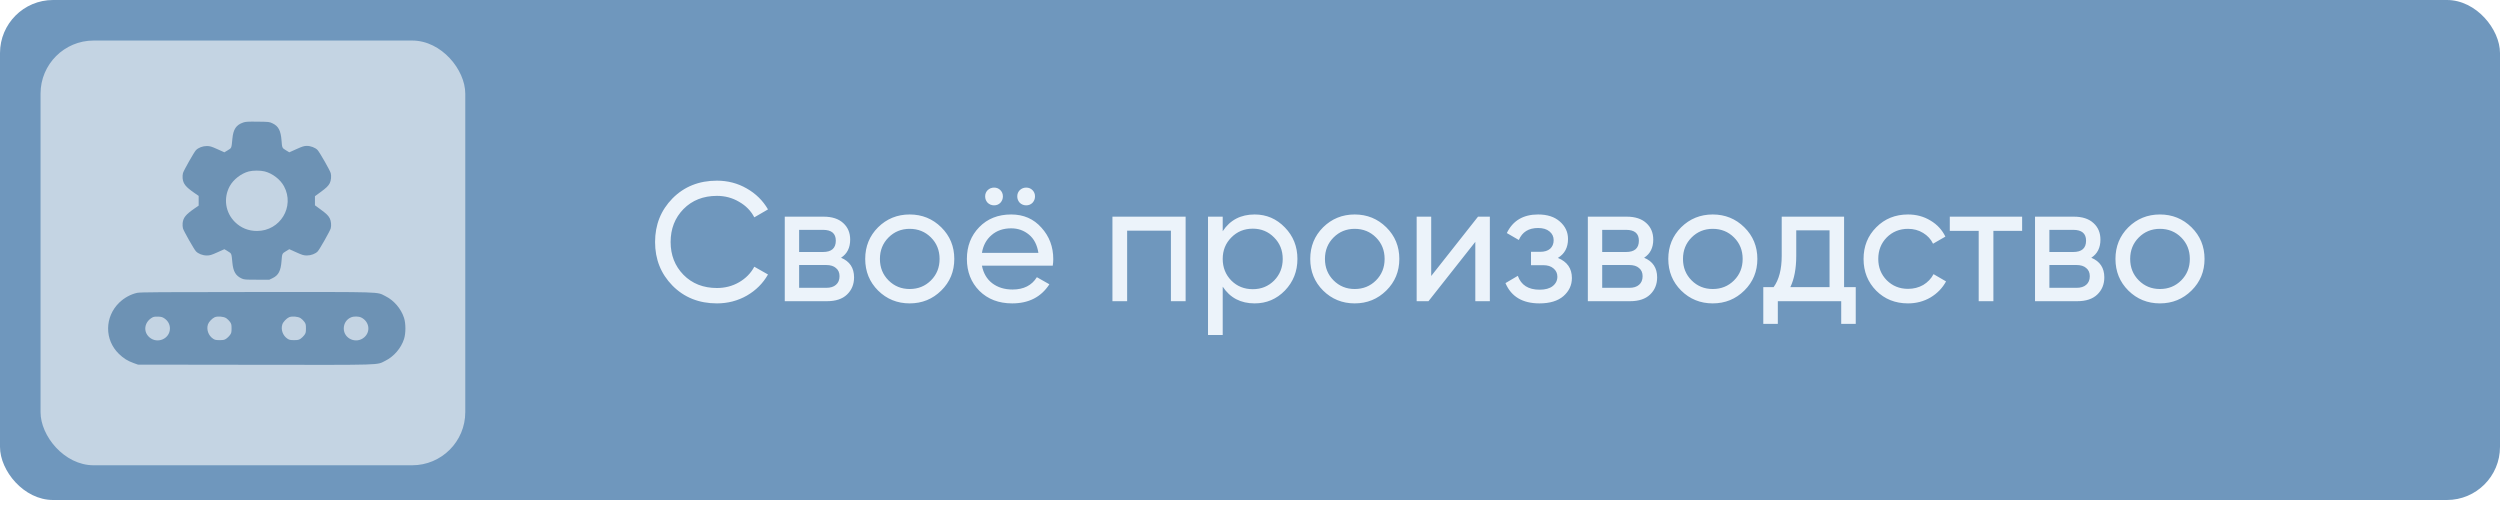 <?xml version="1.0" encoding="UTF-8"?> <svg xmlns="http://www.w3.org/2000/svg" width="271" height="55" viewBox="0 0 271 55" fill="none"> <g filter="url(#filter0_i_216_167)"> <rect width="271" height="54.2" rx="5.755" fill="#6F97BD"></rect> </g> <path d="M77.716 32.887C75.774 32.887 74.168 32.246 72.897 30.963C71.639 29.68 71.01 28.105 71.01 26.235C71.01 24.367 71.639 22.791 72.897 21.508C74.168 20.226 75.774 19.584 77.716 19.584C78.889 19.584 79.964 19.865 80.941 20.427C81.93 20.989 82.7 21.746 83.25 22.699L81.766 23.56C81.399 22.852 80.849 22.29 80.116 21.875C79.396 21.447 78.596 21.233 77.716 21.233C76.238 21.233 75.029 21.71 74.088 22.663C73.16 23.615 72.695 24.806 72.695 26.235C72.695 27.652 73.16 28.837 74.088 29.79C75.029 30.743 76.238 31.22 77.716 31.22C78.596 31.22 79.396 31.012 80.116 30.596C80.849 30.169 81.399 29.607 81.766 28.911L83.25 29.754C82.712 30.706 81.949 31.47 80.959 32.044C79.97 32.606 78.889 32.887 77.716 32.887ZM91.17 27.94C92.111 28.331 92.581 29.039 92.581 30.065C92.581 30.823 92.324 31.445 91.811 31.934C91.311 32.41 90.59 32.649 89.649 32.649H85.068V23.487H89.283C90.199 23.487 90.907 23.719 91.408 24.183C91.909 24.635 92.159 25.234 92.159 25.979C92.159 26.858 91.83 27.512 91.17 27.94ZM89.21 24.916H86.626V27.317H89.21C90.138 27.317 90.602 26.907 90.602 26.089C90.602 25.307 90.138 24.916 89.21 24.916ZM89.558 31.201C90.022 31.201 90.376 31.091 90.62 30.871C90.877 30.651 91.005 30.34 91.005 29.937C91.005 29.558 90.877 29.265 90.62 29.057C90.376 28.837 90.022 28.727 89.558 28.727H86.626V31.201H89.558ZM102.034 31.494C101.093 32.423 99.951 32.887 98.608 32.887C97.264 32.887 96.122 32.423 95.181 31.494C94.253 30.566 93.789 29.424 93.789 28.068C93.789 26.712 94.253 25.57 95.181 24.641C96.122 23.713 97.264 23.249 98.608 23.249C99.951 23.249 101.093 23.713 102.034 24.641C102.975 25.57 103.445 26.712 103.445 28.068C103.445 29.424 102.975 30.566 102.034 31.494ZM98.608 31.329C99.524 31.329 100.293 31.018 100.916 30.395C101.539 29.772 101.851 28.996 101.851 28.068C101.851 27.14 101.539 26.364 100.916 25.741C100.293 25.118 99.524 24.806 98.608 24.806C97.704 24.806 96.94 25.118 96.317 25.741C95.694 26.364 95.383 27.14 95.383 28.068C95.383 28.996 95.694 29.772 96.317 30.395C96.94 31.018 97.704 31.329 98.608 31.329ZM108.439 21.985C108.256 22.168 108.03 22.259 107.761 22.259C107.492 22.259 107.26 22.168 107.065 21.985C106.882 21.789 106.79 21.557 106.79 21.288C106.79 21.02 106.882 20.794 107.065 20.61C107.26 20.427 107.492 20.335 107.761 20.335C108.03 20.335 108.256 20.427 108.439 20.61C108.622 20.794 108.714 21.02 108.714 21.288C108.714 21.557 108.622 21.789 108.439 21.985ZM111.921 21.985C111.737 22.168 111.511 22.259 111.243 22.259C110.974 22.259 110.742 22.168 110.546 21.985C110.363 21.789 110.271 21.557 110.271 21.288C110.271 21.02 110.363 20.794 110.546 20.61C110.742 20.427 110.974 20.335 111.243 20.335C111.511 20.335 111.737 20.427 111.921 20.61C112.104 20.794 112.195 21.02 112.195 21.288C112.195 21.557 112.104 21.789 111.921 21.985ZM106.442 28.801C106.601 29.619 106.973 30.254 107.56 30.706C108.158 31.158 108.891 31.384 109.758 31.384C110.968 31.384 111.847 30.939 112.397 30.047L113.753 30.816C112.861 32.197 111.517 32.887 109.722 32.887C108.268 32.887 107.083 32.435 106.167 31.531C105.263 30.615 104.811 29.46 104.811 28.068C104.811 26.688 105.257 25.539 106.149 24.623C107.04 23.707 108.195 23.249 109.612 23.249C110.956 23.249 112.049 23.725 112.892 24.678C113.747 25.619 114.174 26.755 114.174 28.086C114.174 28.318 114.156 28.556 114.119 28.801H106.442ZM109.612 24.751C108.757 24.751 108.048 24.996 107.486 25.484C106.924 25.961 106.576 26.602 106.442 27.408H112.562C112.427 26.541 112.085 25.881 111.536 25.429C110.986 24.977 110.345 24.751 109.612 24.751ZM128.522 23.487V32.649H126.927V25.008H122.182V32.649H120.588V23.487H128.522ZM136.005 23.249C137.288 23.249 138.381 23.719 139.285 24.66C140.189 25.588 140.641 26.724 140.641 28.068C140.641 29.412 140.189 30.554 139.285 31.494C138.381 32.423 137.288 32.887 136.005 32.887C134.491 32.887 133.336 32.282 132.542 31.073V36.313H130.948V23.487H132.542V25.063C133.336 23.854 134.491 23.249 136.005 23.249ZM135.804 31.348C136.72 31.348 137.489 31.036 138.112 30.413C138.735 29.778 139.047 28.996 139.047 28.068C139.047 27.14 138.735 26.364 138.112 25.741C137.489 25.106 136.72 24.788 135.804 24.788C134.875 24.788 134.1 25.106 133.477 25.741C132.854 26.364 132.542 27.14 132.542 28.068C132.542 28.996 132.854 29.778 133.477 30.413C134.1 31.036 134.875 31.348 135.804 31.348ZM150.276 31.494C149.335 32.423 148.193 32.887 146.849 32.887C145.506 32.887 144.363 32.423 143.423 31.494C142.494 30.566 142.03 29.424 142.03 28.068C142.03 26.712 142.494 25.57 143.423 24.641C144.363 23.713 145.506 23.249 146.849 23.249C148.193 23.249 149.335 23.713 150.276 24.641C151.216 25.57 151.687 26.712 151.687 28.068C151.687 29.424 151.216 30.566 150.276 31.494ZM146.849 31.329C147.765 31.329 148.535 31.018 149.158 30.395C149.781 29.772 150.092 28.996 150.092 28.068C150.092 27.14 149.781 26.364 149.158 25.741C148.535 25.118 147.765 24.806 146.849 24.806C145.945 24.806 145.182 25.118 144.559 25.741C143.936 26.364 143.624 27.14 143.624 28.068C143.624 28.996 143.936 29.772 144.559 30.395C145.182 31.018 145.945 31.329 146.849 31.329ZM160.217 23.487H161.5V32.649H159.924V26.217L154.848 32.649H153.566V23.487H155.142V29.919L160.217 23.487ZM168.874 27.958C169.887 28.373 170.394 29.1 170.394 30.138C170.394 30.908 170.089 31.561 169.478 32.099C168.867 32.624 168 32.887 166.876 32.887C165.044 32.887 163.816 32.154 163.193 30.688L164.531 29.9C164.885 30.902 165.673 31.403 166.895 31.403C167.505 31.403 167.976 31.274 168.306 31.018C168.648 30.749 168.819 30.407 168.819 29.992C168.819 29.625 168.678 29.326 168.397 29.094C168.128 28.862 167.762 28.746 167.298 28.746H165.96V27.298H166.95C167.414 27.298 167.774 27.188 168.031 26.968C168.287 26.736 168.416 26.425 168.416 26.034C168.416 25.643 168.263 25.326 167.957 25.081C167.664 24.837 167.255 24.715 166.73 24.715C165.704 24.715 165.007 25.148 164.641 26.016L163.34 25.264C163.987 23.921 165.117 23.249 166.73 23.249C167.731 23.249 168.519 23.505 169.093 24.018C169.68 24.532 169.973 25.161 169.973 25.906C169.973 26.834 169.607 27.518 168.874 27.958ZM178.223 27.94C179.164 28.331 179.634 29.039 179.634 30.065C179.634 30.823 179.378 31.445 178.865 31.934C178.364 32.41 177.643 32.649 176.702 32.649H172.122V23.487H176.336C177.252 23.487 177.961 23.719 178.462 24.183C178.962 24.635 179.213 25.234 179.213 25.979C179.213 26.858 178.883 27.512 178.223 27.94ZM176.263 24.916H173.679V27.317H176.263C177.191 27.317 177.655 26.907 177.655 26.089C177.655 25.307 177.191 24.916 176.263 24.916ZM176.611 31.201C177.075 31.201 177.429 31.091 177.674 30.871C177.93 30.651 178.058 30.34 178.058 29.937C178.058 29.558 177.93 29.265 177.674 29.057C177.429 28.837 177.075 28.727 176.611 28.727H173.679V31.201H176.611ZM189.087 31.494C188.147 32.423 187.005 32.887 185.661 32.887C184.317 32.887 183.175 32.423 182.234 31.494C181.306 30.566 180.842 29.424 180.842 28.068C180.842 26.712 181.306 25.57 182.234 24.641C183.175 23.713 184.317 23.249 185.661 23.249C187.005 23.249 188.147 23.713 189.087 24.641C190.028 25.57 190.498 26.712 190.498 28.068C190.498 29.424 190.028 30.566 189.087 31.494ZM185.661 31.329C186.577 31.329 187.347 31.018 187.97 30.395C188.593 29.772 188.904 28.996 188.904 28.068C188.904 27.14 188.593 26.364 187.97 25.741C187.347 25.118 186.577 24.806 185.661 24.806C184.757 24.806 183.993 25.118 183.37 25.741C182.747 26.364 182.436 27.14 182.436 28.068C182.436 28.996 182.747 29.772 183.37 30.395C183.993 31.018 184.757 31.329 185.661 31.329ZM199.899 31.128H201.163V35.104H199.587V32.649H192.716V35.104H191.14V31.128H192.258C192.844 30.322 193.137 29.192 193.137 27.738V23.487H199.899V31.128ZM194.072 31.128H198.323V24.971H194.713V27.738C194.713 29.106 194.499 30.236 194.072 31.128ZM206.829 32.887C205.449 32.887 204.301 32.429 203.384 31.513C202.468 30.584 202.01 29.436 202.01 28.068C202.01 26.7 202.468 25.558 203.384 24.641C204.301 23.713 205.449 23.249 206.829 23.249C207.733 23.249 208.545 23.469 209.266 23.909C209.987 24.336 210.524 24.916 210.879 25.649L209.541 26.419C209.309 25.93 208.949 25.539 208.46 25.246C207.984 24.953 207.44 24.806 206.829 24.806C205.913 24.806 205.143 25.118 204.52 25.741C203.91 26.364 203.604 27.14 203.604 28.068C203.604 28.984 203.91 29.754 204.52 30.377C205.143 31 205.913 31.311 206.829 31.311C207.44 31.311 207.99 31.171 208.478 30.89C208.967 30.596 209.339 30.206 209.596 29.717L210.952 30.505C210.561 31.226 209.999 31.806 209.266 32.246C208.533 32.673 207.721 32.887 206.829 32.887ZM219.199 23.487V25.026H216.084V32.649H214.49V25.026H211.357V23.487H219.199ZM226.698 27.94C227.638 28.331 228.108 29.039 228.108 30.065C228.108 30.823 227.852 31.445 227.339 31.934C226.838 32.41 226.117 32.649 225.177 32.649H220.596V23.487H224.81C225.726 23.487 226.435 23.719 226.936 24.183C227.437 24.635 227.687 25.234 227.687 25.979C227.687 26.858 227.357 27.512 226.698 27.94ZM224.737 24.916H222.153V27.317H224.737C225.665 27.317 226.13 26.907 226.13 26.089C226.13 25.307 225.665 24.916 224.737 24.916ZM225.085 31.201C225.549 31.201 225.904 31.091 226.148 30.871C226.404 30.651 226.533 30.34 226.533 29.937C226.533 29.558 226.404 29.265 226.148 29.057C225.904 28.837 225.549 28.727 225.085 28.727H222.153V31.201H225.085ZM237.562 31.494C236.621 32.423 235.479 32.887 234.135 32.887C232.791 32.887 231.649 32.423 230.709 31.494C229.78 30.566 229.316 29.424 229.316 28.068C229.316 26.712 229.78 25.57 230.709 24.641C231.649 23.713 232.791 23.249 234.135 23.249C235.479 23.249 236.621 23.713 237.562 24.641C238.502 25.57 238.972 26.712 238.972 28.068C238.972 29.424 238.502 30.566 237.562 31.494ZM234.135 31.329C235.051 31.329 235.821 31.018 236.444 30.395C237.067 29.772 237.378 28.996 237.378 28.068C237.378 27.14 237.067 26.364 236.444 25.741C235.821 25.118 235.051 24.806 234.135 24.806C233.231 24.806 232.468 25.118 231.845 25.741C231.222 26.364 230.91 27.14 230.91 28.068C230.91 28.996 231.222 29.772 231.845 30.395C232.468 31.018 233.231 31.329 234.135 31.329Z" fill="#ECF3FA"></path> <g filter="url(#filter1_i_216_167)"> <rect x="4.395" y="4.395" width="46.041" height="46.041" rx="5.755" fill="#C4D4E3"></rect> </g> <path fill-rule="evenodd" clip-rule="evenodd" d="M26.361 13.281C25.596 13.546 25.288 14.009 25.191 15.034C25.092 16.087 25.113 16.033 24.695 16.286L24.324 16.511L23.565 16.17C22.899 15.872 22.757 15.83 22.407 15.83C21.971 15.83 21.494 16.014 21.239 16.28C21.039 16.49 19.912 18.479 19.833 18.765C19.795 18.901 19.779 19.154 19.797 19.328C19.86 19.931 20.129 20.263 21.089 20.927L21.536 21.236V21.762V22.287L21.089 22.596C20.129 23.26 19.86 23.593 19.797 24.195C19.779 24.369 19.795 24.623 19.833 24.759C19.912 25.044 21.039 27.034 21.239 27.243C21.494 27.509 21.971 27.694 22.407 27.694C22.757 27.694 22.899 27.652 23.565 27.353L24.324 27.012L24.695 27.237C25.112 27.49 25.092 27.438 25.19 28.477C25.279 29.43 25.555 29.897 26.203 30.191C26.463 30.309 26.601 30.32 27.841 30.32H29.196L29.555 30.147C30.188 29.842 30.44 29.354 30.519 28.281C30.578 27.491 30.581 27.484 30.992 27.235L31.359 27.012L32.118 27.353C32.783 27.651 32.926 27.694 33.273 27.693C33.715 27.692 34.197 27.51 34.439 27.252C34.647 27.03 35.771 25.044 35.85 24.759C35.936 24.451 35.887 23.943 35.746 23.669C35.589 23.365 35.376 23.158 34.724 22.682L34.141 22.256V21.762V21.267L34.724 20.841C35.376 20.365 35.589 20.159 35.746 19.855C35.887 19.58 35.936 19.072 35.85 18.765C35.764 18.455 34.633 16.476 34.415 16.252C34.17 16.002 33.666 15.811 33.256 15.814C32.968 15.816 32.769 15.878 32.133 16.164L31.359 16.511L30.992 16.288C30.581 16.04 30.578 16.032 30.519 15.243C30.44 14.169 30.188 13.681 29.555 13.377C29.203 13.207 29.173 13.203 27.936 13.188C26.864 13.175 26.629 13.188 26.361 13.281ZM28.689 18.581C29.54 18.799 30.383 19.446 30.785 20.191C31.975 22.396 30.377 25.037 27.853 25.037C26.935 25.037 26.12 24.708 25.479 24.079C24.429 23.049 24.196 21.492 24.898 20.191C25.293 19.459 26.138 18.803 26.967 18.584C27.417 18.466 28.23 18.464 28.689 18.581ZM14.87 31.744C14.175 31.892 13.448 32.291 12.91 32.82C11.334 34.369 11.32 36.833 12.881 38.352C13.386 38.845 13.831 39.123 14.496 39.361L14.959 39.526L27.637 39.543C41.807 39.561 40.79 39.592 41.761 39.113C42.699 38.649 43.474 37.749 43.798 36.746C43.995 36.133 43.995 35.073 43.798 34.46C43.473 33.455 42.698 32.552 41.764 32.093C40.797 31.618 41.797 31.65 27.81 31.654C17.365 31.657 15.206 31.672 14.87 31.744ZM17.838 34.526C18.211 34.783 18.42 35.17 18.42 35.603C18.42 36.722 17.066 37.313 16.203 36.57C15.481 35.948 15.644 34.88 16.533 34.404C16.668 34.333 16.844 34.309 17.145 34.322C17.496 34.337 17.613 34.371 17.838 34.526ZM24.526 34.492C24.653 34.576 24.834 34.754 24.929 34.887C25.08 35.099 25.101 35.187 25.101 35.603C25.101 36.019 25.08 36.106 24.929 36.319C24.834 36.452 24.652 36.63 24.524 36.715C24.326 36.846 24.22 36.87 23.81 36.87C23.4 36.87 23.293 36.846 23.095 36.715C22.587 36.377 22.355 35.718 22.545 35.153C22.632 34.896 22.997 34.511 23.269 34.39C23.58 34.252 24.246 34.306 24.526 34.492ZM32.59 34.492C32.717 34.576 32.898 34.754 32.993 34.887C33.144 35.099 33.165 35.187 33.165 35.603C33.165 36.019 33.144 36.106 32.993 36.319C32.898 36.452 32.716 36.63 32.588 36.715C32.39 36.846 32.283 36.87 31.873 36.87C31.464 36.87 31.357 36.846 31.159 36.715C30.651 36.377 30.419 35.718 30.609 35.153C30.695 34.896 31.061 34.511 31.332 34.39C31.644 34.252 32.309 34.306 32.59 34.492ZM39.168 34.423C40.039 34.863 40.197 35.952 39.48 36.57C38.617 37.313 37.259 36.72 37.265 35.603C37.268 35.063 37.564 34.609 38.048 34.404C38.36 34.271 38.884 34.28 39.168 34.423Z" fill="#6D92B4"></path> <defs> <filter id="filter0_i_216_167" x="0" y="0" width="271" height="54.2" filterUnits="userSpaceOnUse" color-interpolation-filters="sRGB"> <feFlood flood-opacity="0" result="BackgroundImageFix"></feFlood> <feBlend mode="normal" in="SourceGraphic" in2="BackgroundImageFix" result="shape"></feBlend> <feColorMatrix in="SourceAlpha" type="matrix" values="0 0 0 0 0 0 0 0 0 0 0 0 0 0 0 0 0 0 127 0" result="hardAlpha"></feColorMatrix> <feOffset></feOffset> <feGaussianBlur stdDeviation="5.755"></feGaussianBlur> <feComposite in2="hardAlpha" operator="arithmetic" k2="-1" k3="1"></feComposite> <feColorMatrix type="matrix" values="0 0 0 0 1 0 0 0 0 1 0 0 0 0 1 0 0 0 0.47 0"></feColorMatrix> <feBlend mode="normal" in2="shape" result="effect1_innerShadow_216_167"></feBlend> </filter> <filter id="filter1_i_216_167" x="4.395" y="4.395" width="46.041" height="46.041" filterUnits="userSpaceOnUse" color-interpolation-filters="sRGB"> <feFlood flood-opacity="0" result="BackgroundImageFix"></feFlood> <feBlend mode="normal" in="SourceGraphic" in2="BackgroundImageFix" result="shape"></feBlend> <feColorMatrix in="SourceAlpha" type="matrix" values="0 0 0 0 0 0 0 0 0 0 0 0 0 0 0 0 0 0 127 0" result="hardAlpha"></feColorMatrix> <feOffset></feOffset> <feGaussianBlur stdDeviation="5.755"></feGaussianBlur> <feComposite in2="hardAlpha" operator="arithmetic" k2="-1" k3="1"></feComposite> <feColorMatrix type="matrix" values="0 0 0 0 1 0 0 0 0 1 0 0 0 0 1 0 0 0 0.67 0"></feColorMatrix> <feBlend mode="normal" in2="shape" result="effect1_innerShadow_216_167"></feBlend> </filter> </defs> </svg> 
